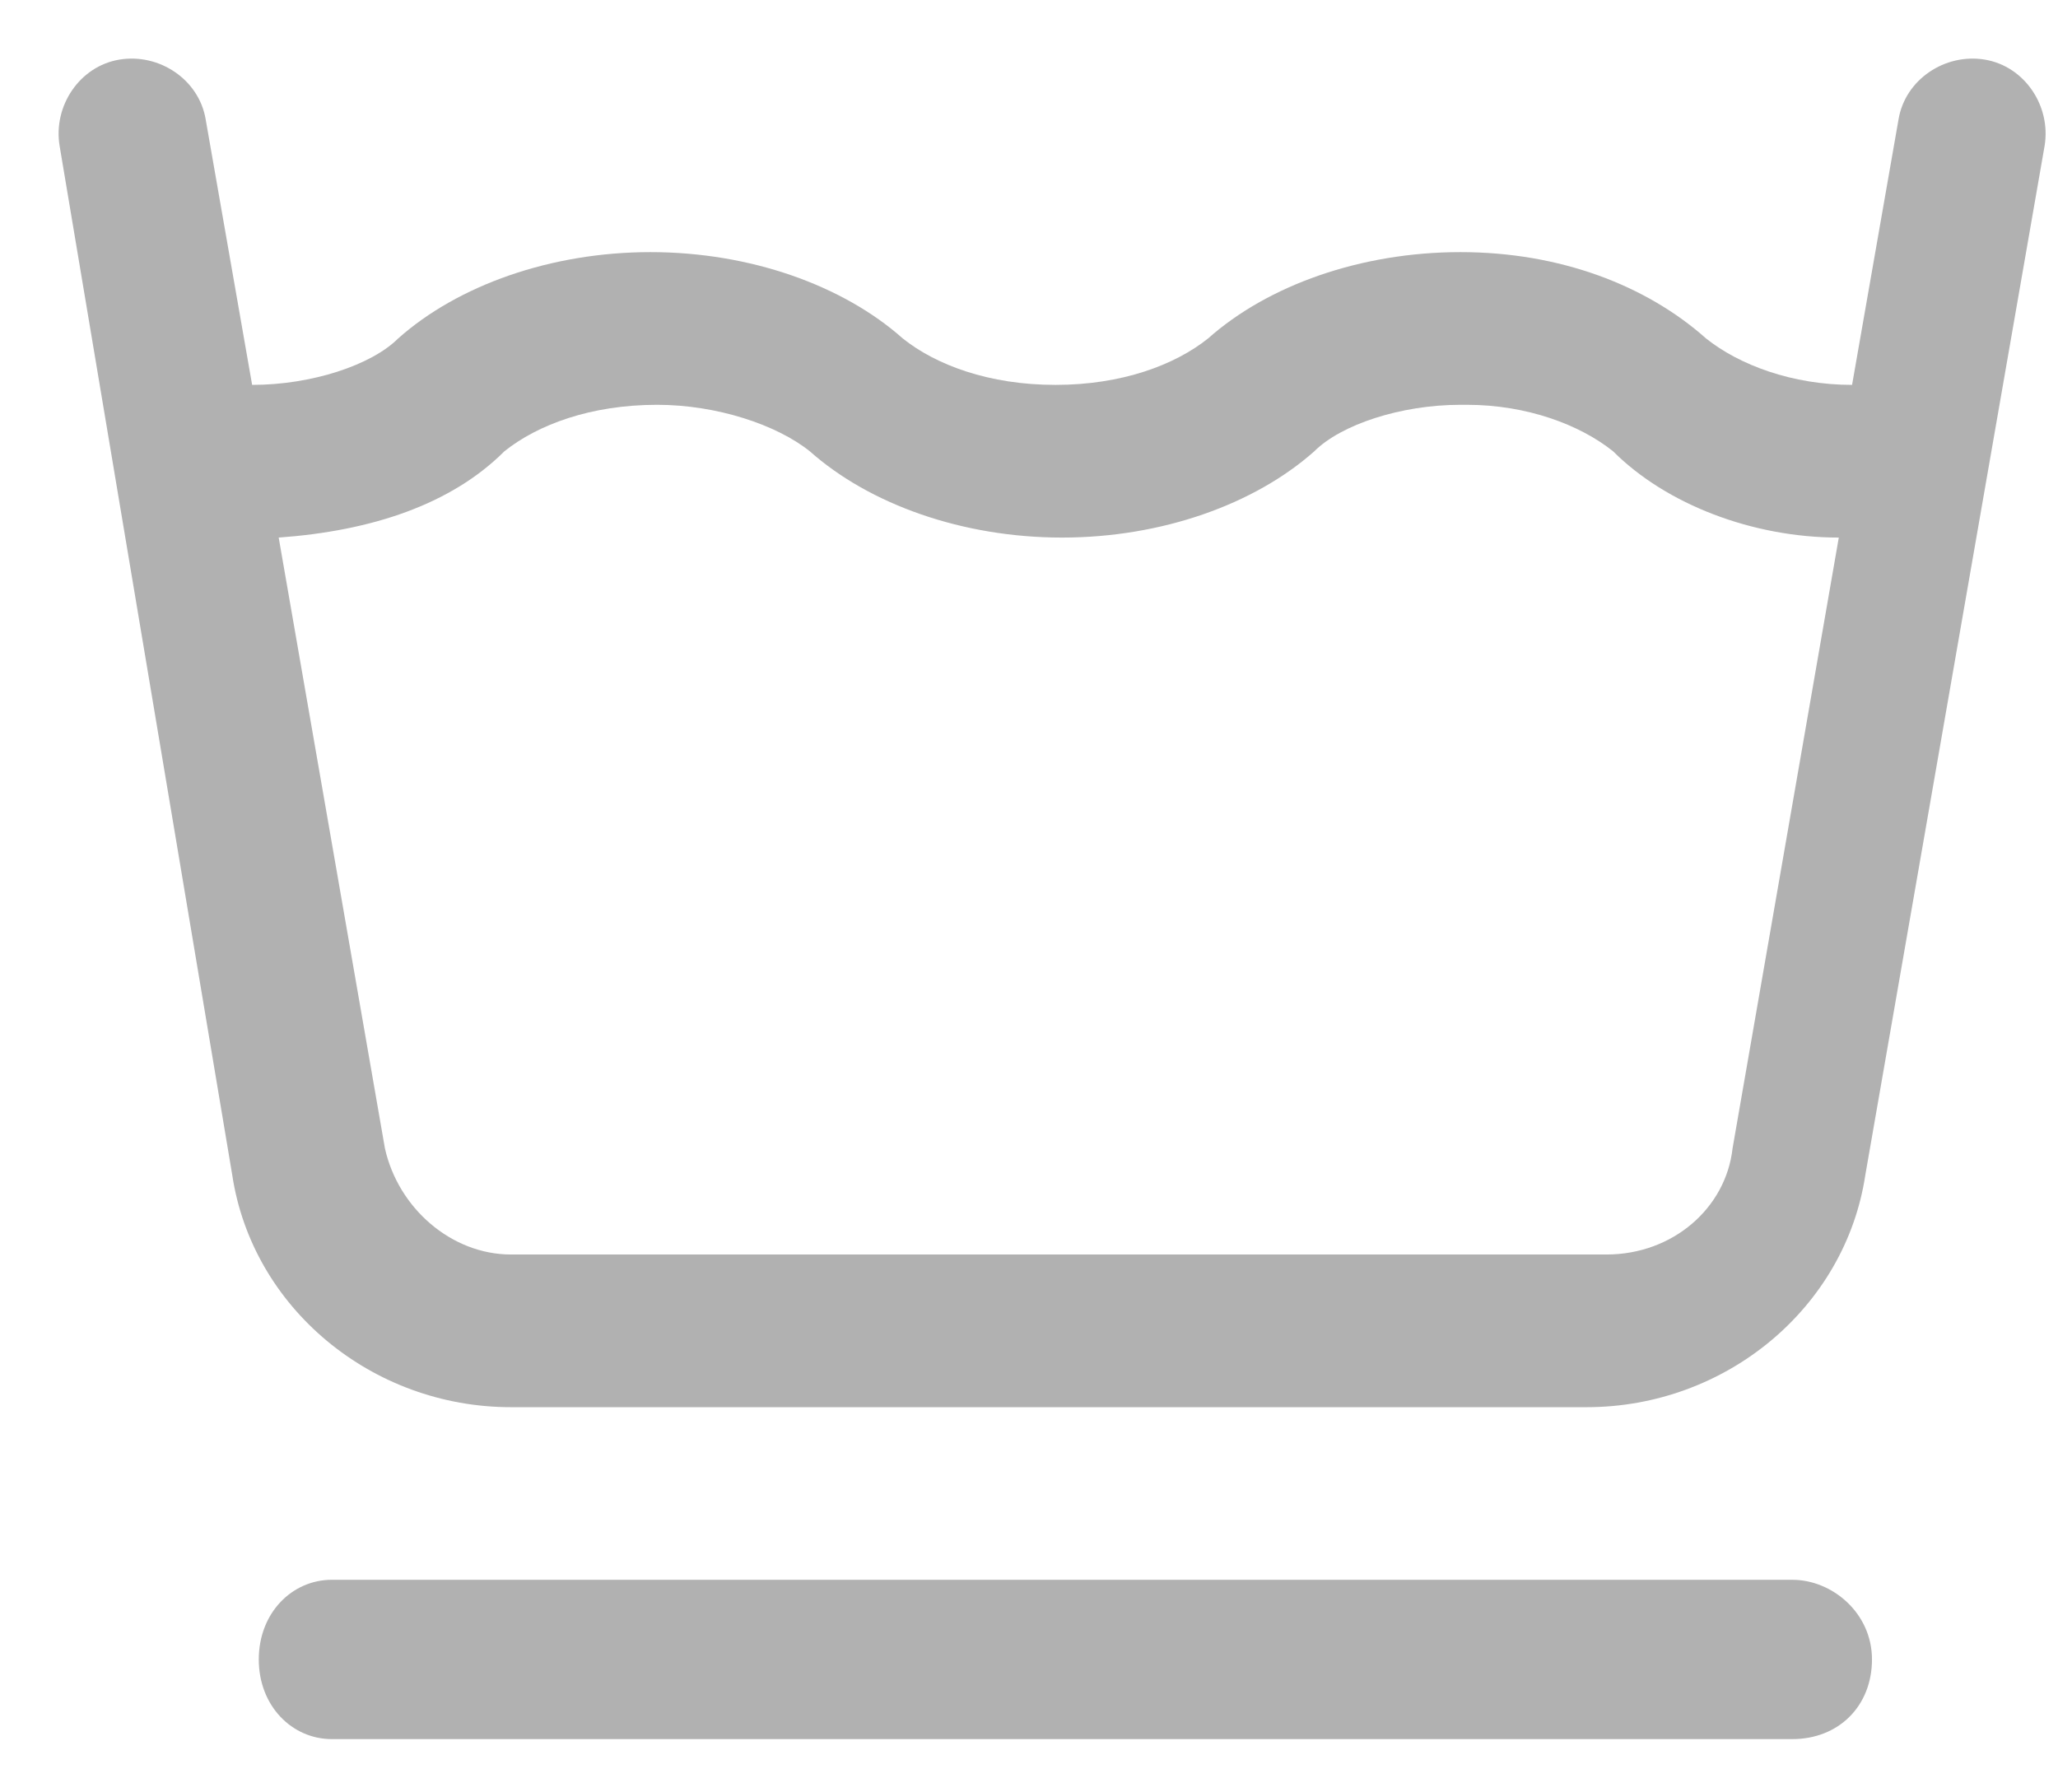 <svg width="31" height="27" viewBox="0 0 31 27" fill="none" xmlns="http://www.w3.org/2000/svg">
<path d="M26.998 26.198H4.998C4.398 26.198 3.898 25.698 3.898 24.998C3.898 24.298 4.398 23.798 4.998 23.798H26.998C27.598 23.798 28.198 24.298 28.198 24.998C28.198 25.698 27.698 26.198 26.998 26.198ZM24.298 21.198H7.698C5.598 21.198 3.798 19.698 3.498 17.698L0.898 2.198C0.798 1.598 1.198 0.998 1.798 0.898C2.398 0.798 2.998 1.198 3.098 1.798L3.798 5.798C4.698 5.798 5.598 5.498 5.998 5.098C6.898 4.298 8.298 3.798 9.798 3.798C11.298 3.798 12.698 4.298 13.598 5.098C14.098 5.498 14.898 5.798 15.898 5.798C16.898 5.798 17.698 5.498 18.198 5.098C19.098 4.298 20.498 3.798 21.998 3.798C23.498 3.798 24.798 4.298 25.698 5.098C26.198 5.498 26.998 5.798 27.898 5.798L28.598 1.798C28.698 1.198 29.298 0.798 29.898 0.898C30.498 0.998 30.898 1.598 30.798 2.198L28.098 17.698C27.798 19.698 25.998 21.198 23.898 21.198H24.298ZM4.198 8.098L5.798 17.298C5.998 18.198 6.798 18.898 7.698 18.898H24.198C25.198 18.898 25.998 18.198 26.098 17.298L27.698 8.098C26.398 8.098 25.098 7.598 24.298 6.798C23.798 6.398 22.998 6.098 22.098 6.098C21.198 6.098 22.098 6.098 21.998 6.098C21.098 6.098 20.198 6.398 19.798 6.798C18.898 7.598 17.498 8.098 15.998 8.098C14.498 8.098 13.098 7.598 12.198 6.798C11.698 6.398 10.798 6.098 9.898 6.098C8.898 6.098 8.098 6.398 7.598 6.798C6.798 7.598 5.598 7.998 4.198 8.098Z" fill="#B1B1B1"/>
</svg>
